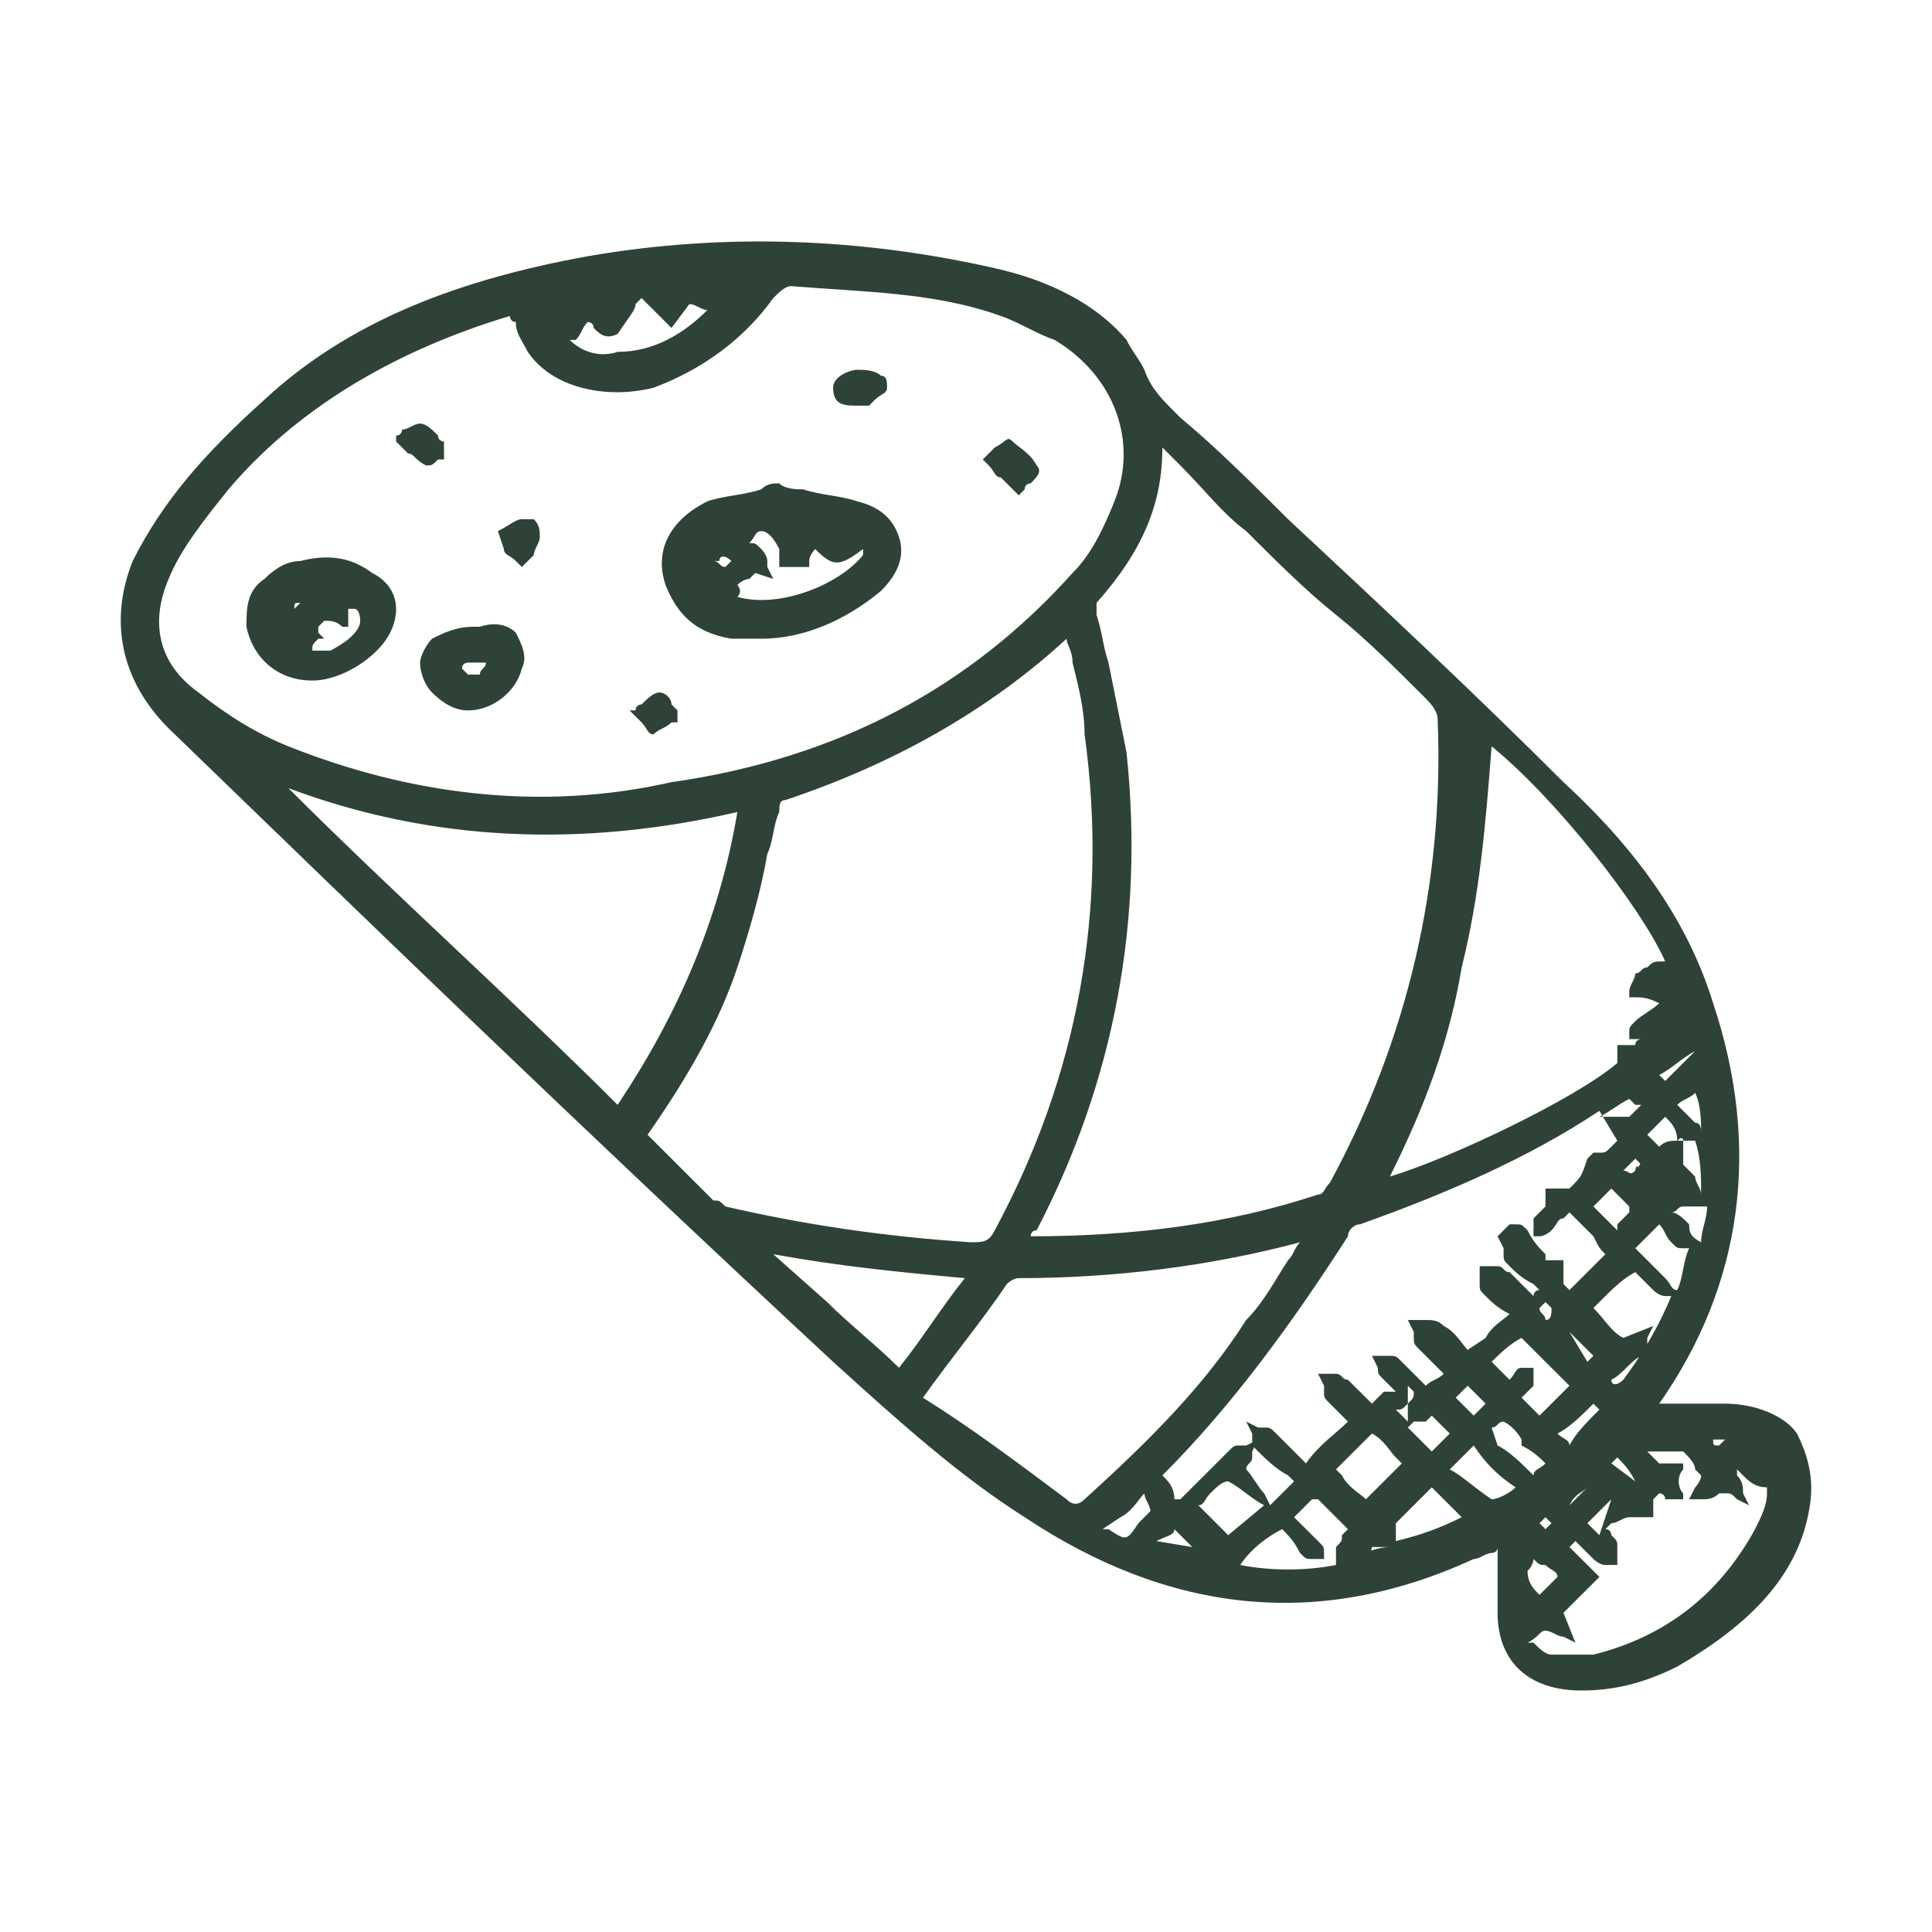 <svg width="32" height="32" viewBox="0 0 32 32" fill="none" xmlns="http://www.w3.org/2000/svg">
<path d="M7.949 10.381C7.85 10.381 7.85 10.381 7.85 10.381C7.553 10.381 7.354 10.48 7.156 10.579C7.057 10.678 6.958 10.876 6.958 10.975C6.958 11.173 7.057 11.371 7.156 11.47C7.354 11.668 7.553 11.767 7.751 11.767C8.147 11.767 8.544 11.47 8.643 11.074C8.742 10.876 8.643 10.678 8.544 10.48C8.445 10.381 8.247 10.282 7.949 10.381ZM8.048 10.975C8.048 11.074 7.949 11.074 7.949 11.173C7.949 11.173 7.85 11.173 7.751 11.173L7.652 11.074C7.652 10.975 7.751 10.975 7.751 10.975C7.85 10.975 7.949 10.975 8.048 10.975Z" fill="#2F4237"/>
<path d="M7.057 7.709C7.156 7.709 7.156 7.709 7.255 7.61C7.255 7.61 7.255 7.61 7.354 7.61V7.313C7.354 7.313 7.255 7.313 7.255 7.214C7.156 7.115 7.057 7.016 6.958 7.016C6.858 7.016 6.759 7.115 6.66 7.115C6.66 7.115 6.66 7.214 6.561 7.214V7.313L6.759 7.511C6.858 7.511 6.858 7.61 7.057 7.709Z" fill="#2F4237"/>
<path d="M29.763 23.744C29.564 23.447 29.069 23.249 28.573 23.249C28.375 23.249 28.276 23.249 28.077 23.249C27.879 23.249 27.681 23.249 27.482 23.249C28.87 21.269 29.168 18.993 28.375 16.617C27.978 15.33 27.185 14.143 25.896 12.955C24.409 11.47 22.822 9.985 21.335 8.6C20.74 8.006 20.145 7.412 19.55 6.917L19.451 6.818C19.253 6.62 19.054 6.422 18.955 6.125C18.856 5.927 18.757 5.828 18.658 5.63C18.162 5.036 17.369 4.64 16.476 4.442C14.295 3.947 12.014 3.848 9.734 4.244C7.553 4.64 5.768 5.333 4.38 6.62C3.388 7.511 2.694 8.303 2.198 9.292C1.802 10.282 2 11.272 2.793 12.064C6.065 15.231 9.536 18.597 13.799 22.556C14.89 23.546 15.881 24.437 16.972 25.13C19.352 26.713 21.831 27.01 24.409 25.822C24.508 25.822 24.607 25.723 24.706 25.723C24.706 25.723 24.805 25.723 24.805 25.624C24.805 25.723 24.805 25.921 24.805 26.02C24.805 26.119 24.805 26.218 24.805 26.317C24.805 26.416 24.805 26.614 24.805 26.713C24.805 27.505 25.301 28 26.193 28C26.689 28 27.185 27.901 27.78 27.604C28.97 26.911 29.763 26.119 29.961 25.03C30.06 24.536 29.961 24.14 29.763 23.744ZM15.981 21.17C15.584 21.665 15.287 22.16 14.89 22.655C14.493 22.259 14.097 21.962 13.7 21.566L12.808 20.774C13.898 20.972 14.89 21.071 15.981 21.17ZM10.825 5.135C10.825 5.135 10.924 5.234 11.023 5.333L11.122 5.432L11.419 5.036C11.519 5.036 11.618 5.135 11.717 5.135C11.32 5.531 10.825 5.828 10.23 5.828C9.932 5.927 9.635 5.828 9.436 5.63C9.536 5.63 9.536 5.63 9.536 5.63C9.635 5.531 9.635 5.432 9.734 5.333C9.734 5.333 9.833 5.333 9.833 5.432C9.932 5.531 10.031 5.63 10.23 5.531C10.428 5.234 10.527 5.135 10.527 5.036C10.527 5.036 10.527 5.036 10.626 4.937C10.725 5.036 10.725 5.036 10.825 5.135ZM23.715 24.635C23.913 24.833 24.012 24.932 24.21 25.13C23.814 25.328 23.516 25.427 23.12 25.525V25.229C23.219 25.13 23.318 25.03 23.516 24.833L23.715 24.635ZM12.213 13.45C11.915 15.231 11.221 16.815 10.23 18.3C8.445 16.518 6.561 14.835 4.776 13.054C7.156 13.944 9.635 14.043 12.213 13.45ZM8.742 5.828C9.139 6.422 10.031 6.62 10.825 6.422C11.618 6.125 12.312 5.63 12.808 4.937C12.907 4.838 13.006 4.739 13.105 4.739C14.295 4.838 15.485 4.838 16.576 5.234C16.873 5.333 17.17 5.531 17.468 5.63C18.459 6.224 18.856 7.313 18.459 8.303C18.261 8.797 18.063 9.193 17.765 9.49C16.08 11.371 13.898 12.559 11.122 12.955C8.941 13.45 6.759 13.153 4.776 12.361C4.281 12.163 3.785 11.866 3.289 11.47C2.595 10.975 2.496 10.282 2.793 9.589C2.992 9.094 3.388 8.6 3.785 8.105C4.875 6.818 6.462 5.828 8.445 5.234C8.445 5.234 8.445 5.333 8.544 5.333C8.544 5.531 8.643 5.63 8.742 5.828ZM19.253 24.437C20.442 23.249 21.434 21.863 22.326 20.477C22.326 20.378 22.425 20.279 22.525 20.279C23.913 19.785 25.301 19.191 26.491 18.399L26.788 18.894C26.788 18.894 26.788 18.894 26.689 18.993C26.59 19.092 26.59 19.092 26.491 19.092H26.392L26.292 19.191C26.193 19.488 26.193 19.488 25.995 19.686C25.896 19.686 25.896 19.686 25.797 19.686H25.598V19.983C25.499 20.081 25.499 20.081 25.4 20.18C25.4 20.279 25.4 20.279 25.4 20.378V20.477H25.499C25.499 20.477 25.598 20.477 25.698 20.378C25.797 20.279 25.797 20.18 25.896 20.18C25.896 20.18 25.896 20.18 25.995 20.081C26.193 20.279 26.292 20.378 26.392 20.477C26.491 20.675 26.491 20.675 26.59 20.774C26.491 20.873 26.392 20.972 26.292 21.071C26.193 21.17 26.094 21.269 25.995 21.368L25.896 21.269C25.896 21.269 25.896 21.269 25.896 21.17C25.896 21.071 25.896 21.071 25.896 20.972V20.873H25.797C25.698 20.873 25.598 20.873 25.598 20.873V20.774C25.499 20.675 25.4 20.576 25.301 20.378C25.202 20.279 25.202 20.279 25.103 20.279C25.103 20.279 25.103 20.279 25.003 20.279L24.805 20.477L24.904 20.675C24.904 20.675 24.904 20.675 24.904 20.774C24.904 20.873 24.904 20.873 25.003 20.972C25.103 21.071 25.202 21.17 25.4 21.269L25.499 21.368C25.4 21.368 25.4 21.467 25.4 21.467C25.4 21.467 25.4 21.467 25.301 21.368C25.202 21.269 25.103 21.17 25.003 21.071C24.904 21.071 24.904 20.972 24.805 20.972C24.805 20.972 24.805 20.972 24.706 20.972H24.508V21.17C24.508 21.17 24.508 21.17 24.508 21.269C24.508 21.368 24.508 21.368 24.607 21.467C24.706 21.566 24.805 21.665 25.003 21.764C24.904 21.863 24.706 21.962 24.607 22.16L24.309 22.358C24.21 22.259 24.111 22.061 23.913 21.962C23.814 21.863 23.715 21.863 23.615 21.863C23.615 21.863 23.615 21.863 23.516 21.863H23.318L23.417 22.061C23.417 22.061 23.417 22.061 23.417 22.16C23.417 22.259 23.417 22.259 23.516 22.358C23.615 22.457 23.814 22.655 23.913 22.754C23.814 22.853 23.715 22.853 23.615 22.952C23.615 22.952 23.615 22.952 23.516 22.853C23.417 22.754 23.318 22.655 23.219 22.556C23.12 22.457 23.12 22.457 23.02 22.457C23.02 22.457 23.02 22.457 22.921 22.457H22.723L22.822 22.655C22.822 22.754 22.822 22.754 22.921 22.853C23.02 22.952 23.02 22.952 23.12 23.051C23.02 23.051 23.02 23.051 22.921 23.051C22.822 23.15 22.822 23.15 22.723 23.249C22.723 23.249 22.723 23.249 22.624 23.15C22.525 23.051 22.425 22.952 22.326 22.853C22.227 22.853 22.227 22.754 22.128 22.754C22.128 22.754 22.128 22.754 22.029 22.754H21.831L21.93 22.952C21.93 22.952 21.93 22.952 21.93 23.051C21.93 23.15 21.93 23.15 22.029 23.249C22.128 23.348 22.227 23.447 22.326 23.546C22.128 23.744 21.831 23.942 21.632 24.239L21.533 24.14C21.434 24.041 21.236 23.843 21.137 23.744C21.037 23.645 21.037 23.645 20.938 23.645C20.938 23.645 20.938 23.645 20.839 23.645L20.641 23.546L20.74 23.744C20.74 23.744 20.74 23.744 20.74 23.843C20.74 23.942 20.74 23.942 20.839 24.041C20.938 24.14 21.137 24.338 21.335 24.437L21.434 24.536C21.335 24.635 21.335 24.635 21.236 24.734L21.037 24.932L20.938 24.734C20.839 24.635 20.74 24.437 20.641 24.338C20.641 24.239 20.74 24.239 20.74 24.14V24.041L20.839 23.843L20.641 23.942C20.641 23.942 20.641 23.942 20.542 23.942C20.442 23.942 20.442 23.942 20.343 24.041C20.145 24.239 20.046 24.338 19.848 24.536C19.748 24.635 19.649 24.734 19.55 24.833C19.55 24.833 19.55 24.833 19.451 24.833C19.451 24.635 19.352 24.536 19.253 24.437C19.253 24.536 19.253 24.536 19.253 24.437ZM25.995 24.932C26.094 24.734 26.193 24.734 26.292 24.635L25.995 24.932ZM27.086 24.536L26.689 24.239C26.689 24.239 26.689 24.239 26.788 24.14C26.887 24.239 26.986 24.338 27.086 24.536C27.185 24.536 27.185 24.536 27.086 24.536ZM24.607 23.249L24.409 23.447L24.111 23.15C24.21 23.051 24.21 23.051 24.309 22.952L24.409 23.051C24.508 23.15 24.508 23.15 24.607 23.249ZM22.128 24.338C22.326 24.14 22.525 23.942 22.723 23.744C22.921 23.843 23.02 24.041 23.12 24.14L23.219 24.239C23.02 24.437 22.822 24.635 22.624 24.833C22.525 24.734 22.326 24.635 22.227 24.437L22.128 24.338ZM23.318 23.249C23.318 23.15 23.318 23.15 23.318 23.051V22.952L23.417 23.051C23.417 23.15 23.417 23.15 23.318 23.249C23.318 23.348 23.318 23.348 23.318 23.447V23.546C23.318 23.546 23.318 23.546 23.219 23.447L23.12 23.348C23.219 23.348 23.219 23.348 23.318 23.249ZM23.417 23.546C23.516 23.546 23.615 23.546 23.615 23.546L23.715 23.447C23.814 23.546 23.913 23.645 24.012 23.744C23.913 23.843 23.814 23.942 23.715 24.041C23.615 23.942 23.417 23.744 23.318 23.645L23.417 23.546ZM25.598 21.863C25.598 21.764 25.499 21.764 25.499 21.665C25.499 21.665 25.499 21.665 25.598 21.566L25.698 21.665C25.698 21.764 25.698 21.863 25.598 21.863ZM25.995 22.061L26.094 22.16C26.193 22.259 26.292 22.358 26.392 22.457L26.292 22.556L25.995 22.061ZM25.202 22.16L25.598 22.556C25.698 22.655 25.896 22.853 25.995 22.952C25.797 23.15 25.698 23.249 25.499 23.447L25.4 23.348C25.301 23.249 25.301 23.249 25.202 23.15C25.301 23.051 25.301 23.051 25.4 22.952C25.4 22.853 25.4 22.853 25.4 22.754V22.655H25.202C25.103 22.655 25.103 22.754 25.003 22.853L24.706 22.556C24.805 22.457 25.003 22.259 25.202 22.16ZM26.392 23.249C26.491 23.249 26.491 23.249 26.392 23.249L26.491 23.348C26.292 23.546 26.094 23.744 25.995 23.942C25.995 23.843 25.896 23.843 25.797 23.744C25.995 23.645 26.193 23.447 26.392 23.249ZM26.986 20.081C26.887 20.18 26.887 20.18 26.788 20.279V20.378C26.689 20.279 26.491 20.081 26.392 19.983C26.491 19.884 26.59 19.785 26.689 19.686C26.788 19.785 26.887 19.884 26.986 19.983V20.081ZM27.086 19.389C26.986 19.488 26.986 19.389 26.887 19.389C26.986 19.29 26.986 19.29 27.086 19.191C27.086 19.191 27.086 19.191 27.185 19.29C27.185 19.191 27.185 19.29 27.086 19.389C27.086 19.29 27.185 19.29 27.086 19.389ZM26.986 18.498C26.887 18.498 26.788 18.498 26.689 18.498H26.491C26.689 18.399 26.788 18.3 26.986 18.201L27.086 18.3C27.086 18.3 27.086 18.3 27.185 18.3C27.185 18.3 27.086 18.399 26.986 18.498ZM20.046 24.734C20.145 24.635 20.244 24.536 20.343 24.536C20.542 24.635 20.74 24.833 20.938 24.932L20.343 25.427C20.244 25.328 20.046 25.13 19.848 24.932C19.947 24.932 19.947 24.833 20.046 24.734ZM24.706 23.645C24.805 23.645 24.805 23.546 24.904 23.546C25.103 23.645 25.202 23.843 25.202 23.843V23.942C25.4 24.041 25.499 24.14 25.598 24.239C25.499 24.338 25.4 24.338 25.4 24.437C25.202 24.239 25.003 24.041 24.805 23.942L24.706 23.645ZM25.4 25.822C25.499 25.921 25.499 25.921 25.598 25.921C25.698 26.02 25.797 26.02 25.797 26.119C25.698 26.218 25.598 26.317 25.499 26.416C25.4 26.317 25.301 26.218 25.301 26.02C25.4 25.921 25.4 25.822 25.4 25.822ZM26.689 22.853C26.887 22.754 26.986 22.556 27.185 22.457C27.284 22.358 27.284 22.358 27.284 22.259V22.16L27.383 21.962L26.887 22.16C26.689 22.061 26.59 21.863 26.392 21.665L26.59 21.467C26.689 21.368 26.887 21.17 27.086 21.071C27.185 21.17 27.284 21.269 27.383 21.368C27.482 21.467 27.581 21.467 27.581 21.467H27.681C27.482 21.962 27.185 22.457 26.887 22.853C26.788 22.952 26.689 22.952 26.689 22.853ZM27.581 21.17C27.482 21.071 27.284 20.873 27.185 20.774L27.086 20.675C27.185 20.576 27.284 20.477 27.383 20.378L27.482 20.279C27.581 20.378 27.581 20.477 27.681 20.576C27.78 20.675 27.78 20.675 27.879 20.675C27.879 20.675 27.879 20.675 27.978 20.675C27.879 20.873 27.879 21.17 27.78 21.368C27.681 21.368 27.681 21.269 27.581 21.17ZM27.978 20.279C27.879 20.18 27.78 20.081 27.681 20.081C27.78 20.081 27.78 19.983 27.879 19.983H27.978C27.978 19.983 28.077 19.983 28.176 19.983H28.276C28.276 20.18 28.176 20.378 28.176 20.576C27.978 20.477 27.978 20.378 27.978 20.279ZM27.78 18.894C27.681 18.894 27.581 18.894 27.482 18.993C27.383 18.894 27.383 18.894 27.284 18.795C27.383 18.696 27.482 18.597 27.581 18.498C27.681 18.597 27.78 18.696 27.78 18.894C27.879 18.795 27.879 18.894 27.879 18.894H27.78ZM25.598 25.328L25.499 25.229L25.598 25.13L25.698 25.229C25.698 25.229 25.698 25.229 25.598 25.328ZM26.491 25.427C26.392 25.328 26.392 25.328 26.292 25.229C26.392 25.13 26.392 25.13 26.491 25.03L26.689 24.833L26.491 25.427ZM28.176 19.785C28.176 19.686 28.077 19.587 28.077 19.488C27.978 19.389 27.978 19.389 27.879 19.29V19.191C27.879 19.092 27.879 19.092 27.879 18.993V18.894H28.077C28.176 19.191 28.176 19.488 28.176 19.785ZM28.176 18.795C28.176 18.696 28.176 18.696 28.176 18.795C28.176 18.696 28.176 18.597 28.077 18.597C27.978 18.498 27.879 18.399 27.78 18.3C27.879 18.201 27.978 18.201 28.077 18.102C28.176 18.3 28.176 18.597 28.176 18.795ZM27.284 16.023C27.185 16.023 27.185 16.122 27.086 16.122C27.086 16.221 26.986 16.32 26.986 16.419V16.518H27.086C27.185 16.518 27.284 16.518 27.482 16.617C27.383 16.716 27.185 16.815 27.086 16.914C26.986 17.013 26.986 17.013 26.986 17.112V17.211H27.086C27.086 17.211 27.086 17.211 27.185 17.211C27.185 17.211 27.086 17.211 27.086 17.31H26.986C26.887 17.31 26.887 17.31 26.887 17.31H26.788V17.409C26.788 17.508 26.788 17.508 26.788 17.607C26.094 18.201 24.012 19.191 23.02 19.488C23.615 18.3 24.012 17.211 24.21 16.023C24.508 14.835 24.607 13.648 24.706 12.361C25.797 13.252 27.185 15.033 27.581 15.924C27.383 15.924 27.383 15.924 27.284 16.023ZM22.029 19.587C21.93 19.686 21.93 19.785 21.831 19.785C20.343 20.279 18.757 20.477 17.071 20.477C17.071 20.477 17.071 20.378 17.17 20.378C18.459 17.904 18.955 15.231 18.658 12.46C18.558 11.965 18.459 11.47 18.36 10.975C18.261 10.678 18.261 10.48 18.162 10.183C18.162 10.084 18.162 9.985 18.162 9.985C18.955 9.094 19.253 8.303 19.253 7.412L19.55 7.709C19.947 8.105 20.244 8.501 20.641 8.797C21.137 9.292 21.632 9.787 22.128 10.183C22.624 10.579 23.12 11.074 23.615 11.569C23.814 11.767 23.814 11.866 23.814 11.965C23.913 14.637 23.318 17.211 22.029 19.587ZM12.213 16.023C12.411 15.429 12.609 14.736 12.709 14.143C12.808 13.944 12.808 13.648 12.907 13.45C12.907 13.351 12.907 13.252 13.006 13.252C14.791 12.658 16.377 11.767 17.666 10.579C17.666 10.678 17.765 10.777 17.765 10.975C17.864 11.371 17.964 11.767 17.964 12.163C18.36 15.033 17.864 17.805 16.476 20.378C16.377 20.576 16.278 20.576 16.08 20.576C14.592 20.477 13.303 20.279 12.014 19.983C11.915 19.884 11.915 19.884 11.816 19.884C11.519 19.587 11.221 19.29 10.924 18.993L10.726 18.795C11.419 17.805 11.915 16.914 12.213 16.023ZM16.675 21.269C16.675 21.269 16.774 21.17 16.873 21.17C18.459 21.17 20.046 20.972 21.533 20.576C21.434 20.675 21.434 20.774 21.335 20.873C21.137 21.17 20.938 21.566 20.641 21.863C19.947 22.952 19.054 23.843 17.964 24.833C17.864 24.932 17.765 24.932 17.666 24.833C16.873 24.239 16.08 23.645 15.287 23.15C15.782 22.457 16.278 21.863 16.675 21.269ZM18.558 25.13C18.757 25.03 18.856 24.833 18.955 24.734C18.955 24.833 19.054 24.932 19.054 25.03C18.955 25.13 18.955 25.13 18.856 25.229C18.658 25.525 18.658 25.525 18.36 25.328C18.36 25.328 18.36 25.328 18.261 25.328L18.558 25.13ZM19.451 25.328C19.55 25.427 19.649 25.525 19.748 25.624L19.153 25.525C19.352 25.427 19.451 25.427 19.451 25.328ZM21.236 25.328C21.335 25.427 21.434 25.525 21.533 25.723C21.632 25.822 21.632 25.822 21.731 25.822C21.731 25.822 21.731 25.822 21.831 25.822H21.93V25.723C21.93 25.624 21.93 25.624 21.831 25.525C21.731 25.427 21.632 25.328 21.533 25.229L21.434 25.13L21.731 24.833H21.831C22.029 25.03 22.128 25.13 22.326 25.328L22.227 25.427C22.227 25.525 22.227 25.525 22.128 25.624C22.128 25.624 22.128 25.624 22.128 25.723V25.921C21.632 26.02 21.037 26.02 20.542 25.921C20.74 25.624 21.037 25.427 21.236 25.328ZM22.624 25.723C22.723 25.723 22.723 25.624 22.723 25.624H22.822C22.921 25.624 22.921 25.624 23.02 25.624C22.822 25.624 22.624 25.723 22.525 25.723C22.425 25.723 22.525 25.723 22.624 25.723ZM25.103 24.635C25.003 24.734 24.805 24.833 24.706 24.833C24.409 24.635 24.21 24.437 24.012 24.338C24.21 24.14 24.309 24.041 24.409 23.942C24.607 24.239 24.805 24.437 25.103 24.635ZM25.598 27.01C25.698 27.01 25.797 27.109 25.896 27.109L26.094 27.208L25.896 26.713C25.995 26.614 25.995 26.614 26.094 26.515C26.193 26.416 26.292 26.317 26.392 26.218L26.491 26.119L26.392 26.02C26.193 25.822 26.094 25.723 25.995 25.624L26.094 25.525C26.193 25.624 26.292 25.723 26.392 25.822C26.392 25.822 26.491 25.921 26.59 25.921C26.59 25.921 26.59 25.921 26.689 25.921H26.788V25.723C26.788 25.723 26.788 25.723 26.788 25.624C26.788 25.525 26.788 25.525 26.689 25.427C26.689 25.427 26.689 25.328 26.59 25.328L26.689 25.229C26.788 25.229 26.887 25.13 26.986 25.13H27.383V24.833L27.482 24.734C27.482 24.734 27.581 24.734 27.581 24.833C27.681 24.833 27.681 24.833 27.78 24.833H27.879V24.734C27.78 24.635 27.78 24.437 27.879 24.338V24.239H27.78C27.78 24.239 27.681 24.239 27.581 24.239H27.482C27.383 24.14 27.284 24.041 27.284 24.041C27.383 24.041 27.482 24.041 27.581 24.041H27.879C27.978 24.14 28.077 24.239 28.077 24.338L28.176 24.437C28.176 24.536 28.077 24.635 28.077 24.635L27.978 24.833H28.176C28.276 24.833 28.375 24.833 28.474 24.734H28.573C28.672 24.734 28.672 24.734 28.771 24.833L28.97 24.932L28.87 24.734C28.87 24.635 28.87 24.536 28.771 24.437V24.338L28.87 24.437C28.97 24.536 29.069 24.635 29.267 24.635V24.734C29.267 24.932 29.168 25.13 29.069 25.328C28.474 26.416 27.581 27.109 26.392 27.406C26.193 27.406 25.995 27.406 25.698 27.406C25.598 27.406 25.499 27.307 25.4 27.208C25.4 27.208 25.4 27.208 25.301 27.208C25.499 27.109 25.499 27.01 25.598 27.01ZM28.375 23.843H28.573L28.474 23.942C28.375 23.942 28.375 23.942 28.375 23.843ZM27.581 17.904L27.482 17.805C27.681 17.706 27.879 17.508 28.077 17.409L27.581 17.904Z" fill="#2F4237"/>
<path d="M8.247 8.797L8.346 9.094C8.346 9.193 8.445 9.193 8.544 9.292L8.643 9.391L8.842 9.193C8.842 9.094 8.941 8.995 8.941 8.896C8.941 8.797 8.941 8.698 8.842 8.6C8.842 8.6 8.742 8.6 8.643 8.6C8.544 8.6 8.445 8.698 8.247 8.797C8.346 8.797 8.346 8.797 8.247 8.797Z" fill="#2F4237"/>
<path d="M12.114 10.579C12.312 10.579 12.51 10.579 12.609 10.579C13.303 10.579 13.998 10.282 14.592 9.787C14.89 9.49 14.989 9.193 14.89 8.896C14.791 8.6 14.592 8.402 14.196 8.303C13.898 8.204 13.601 8.204 13.303 8.105C13.204 8.105 13.006 8.105 12.907 8.006C12.808 8.006 12.709 8.006 12.609 8.105C12.312 8.204 12.014 8.204 11.717 8.303C11.122 8.6 10.825 9.094 11.023 9.688C11.221 10.183 11.519 10.48 12.114 10.579ZM13.006 9.391C13.105 9.391 13.105 9.391 13.204 9.391H13.403V9.292C13.403 9.193 13.502 9.094 13.502 9.094C13.799 9.391 13.898 9.391 14.295 9.094V9.193C13.898 9.688 12.907 10.084 12.213 9.886C12.312 9.787 12.213 9.688 12.213 9.688C12.213 9.688 12.312 9.589 12.411 9.589L12.51 9.49L12.808 9.589L12.709 9.391V9.292C12.709 9.193 12.609 9.094 12.609 9.094C12.51 8.995 12.51 8.995 12.411 8.995C12.51 8.896 12.51 8.797 12.609 8.797C12.709 8.797 12.808 8.896 12.907 9.094V9.193C12.907 9.292 12.907 9.292 12.907 9.292V9.391H13.006ZM12.114 9.292L12.014 9.391C11.915 9.391 11.915 9.292 11.816 9.292H11.915C11.915 9.193 12.014 9.193 12.114 9.292C12.014 9.193 12.014 9.193 12.114 9.292C12.114 9.193 12.014 9.193 12.114 9.292ZM13.998 8.797C13.998 8.896 13.998 8.896 13.998 8.797Z" fill="#2F4237"/>
<path d="M16.576 7.907L16.873 8.204L16.972 8.105C16.972 8.006 17.071 8.006 17.071 8.006C17.17 7.907 17.27 7.808 17.17 7.709C17.071 7.511 16.873 7.412 16.774 7.313C16.675 7.214 16.675 7.313 16.476 7.412L16.278 7.61L16.377 7.709C16.476 7.808 16.476 7.907 16.576 7.907Z" fill="#2F4237"/>
<path d="M6.164 9.49C5.768 9.193 5.371 9.193 4.975 9.292C4.776 9.292 4.578 9.391 4.38 9.589C4.082 9.787 4.082 10.084 4.082 10.381C4.181 10.876 4.578 11.272 5.173 11.272C5.669 11.272 6.264 10.876 6.462 10.48C6.66 10.084 6.561 9.688 6.164 9.49ZM4.875 10.084C4.875 9.985 4.875 9.985 4.875 10.084C4.875 9.985 4.875 9.985 4.975 9.985C4.975 9.985 4.975 9.985 4.875 10.084ZM5.272 10.579H5.371L5.272 10.48C5.272 10.381 5.272 10.381 5.272 10.381C5.272 10.381 5.272 10.381 5.371 10.282C5.47 10.282 5.569 10.282 5.669 10.381H5.768V10.282C5.768 10.183 5.768 10.183 5.768 10.084H5.867C5.966 10.084 5.966 10.282 5.966 10.282C5.966 10.48 5.669 10.678 5.47 10.777C5.371 10.777 5.272 10.777 5.173 10.777C5.173 10.678 5.173 10.678 5.272 10.579Z" fill="#2F4237"/>
<path d="M10.626 11.965C10.725 12.064 10.725 12.163 10.825 12.163C10.924 12.064 11.023 12.064 11.122 11.965H11.221V11.767C11.221 11.767 11.221 11.767 11.122 11.668C11.122 11.569 11.023 11.47 10.924 11.47C10.825 11.47 10.725 11.569 10.626 11.668C10.626 11.668 10.527 11.668 10.527 11.767H10.428L10.626 11.965Z" fill="#2F4237"/>
<path d="M14.196 6.719H14.394L14.493 6.62C14.592 6.521 14.692 6.521 14.692 6.422C14.692 6.323 14.692 6.224 14.592 6.224C14.493 6.125 14.295 6.125 14.196 6.125C14.097 6.125 13.799 6.224 13.799 6.422C13.799 6.719 13.998 6.719 14.196 6.719Z" fill="#2F4237"/>
</svg>
